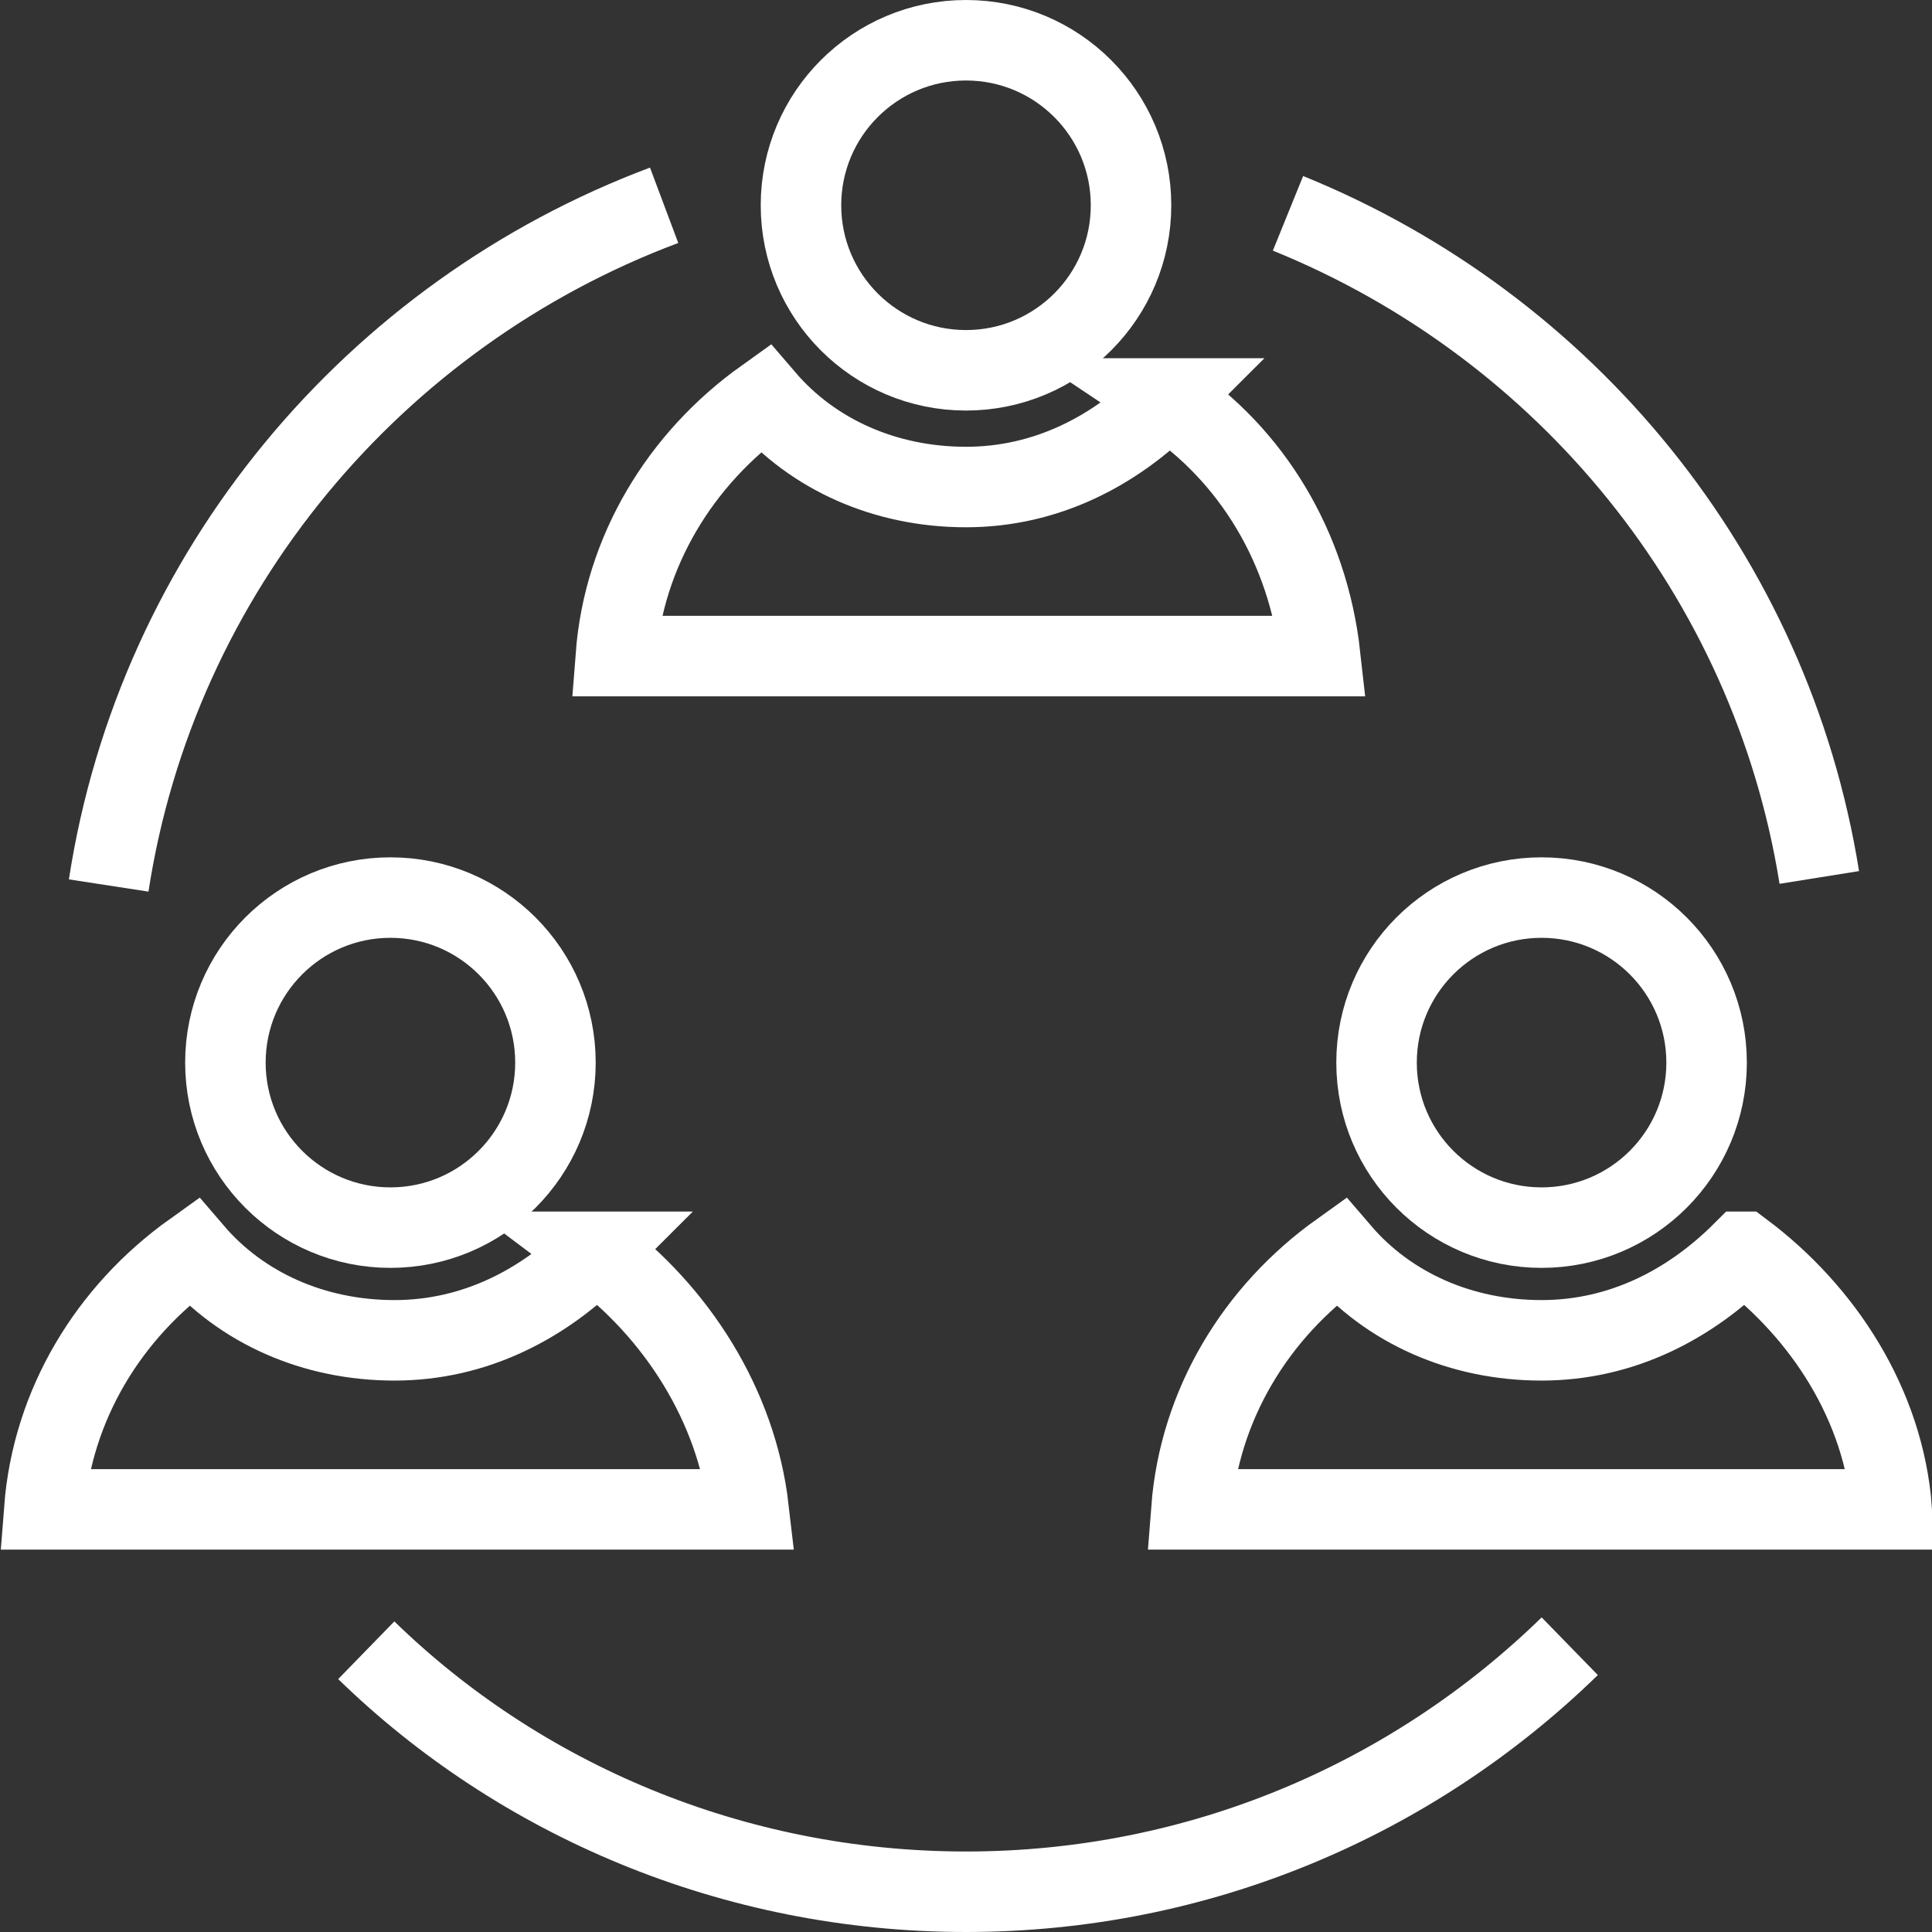 <svg xmlns="http://www.w3.org/2000/svg" fill="rgba(255,255,255,1)" viewBox="0 0 48 48"><rect x="0" y="0" width="48" height="48" fill="#333333" stroke="none"/><g fill="none" stroke="rgba(255,255,255,1)" stroke-width="2" stroke-miterlimit="10"><ellipse cx="38.3" cy="26.4" rx="4.1" ry="4.1"/><path d="M43.3 31.1c-1.3 1.3-3 2.2-5 2.2s-3.8-.8-5-2.2c-2.1 1.5-3.5 3.8-3.7 6.4H47c-.2-2.6-1.7-4.9-3.7-6.4z"/><ellipse cx="9.7" cy="26.4" rx="4.1" ry="4.1"/><path d="M14.8 31.1c-1.3 1.3-3 2.2-5 2.2s-3.8-.8-5-2.2c-2.1 1.5-3.5 3.8-3.7 6.4h17.5c-.3-2.6-1.8-4.9-3.8-6.4z"/><ellipse cx="24" cy="5.1" rx="4.1" ry="4.1"/><path d="M29 9.9c-1.3 1.3-3 2.2-5 2.2s-3.8-.8-5-2.2c-2.1 1.5-3.5 3.8-3.7 6.4h17.5c-.3-2.7-1.7-5-3.8-6.4zM39 40.9c-3.9 3.8-9.2 6.1-15 6.1-5.8 0-11.1-2.3-14.9-6M32 5.3c6.9 2.8 12 9 13.2 16.5M2.7 22C3.9 14.2 9.3 7.8 16.5 5.1"/></g></svg>